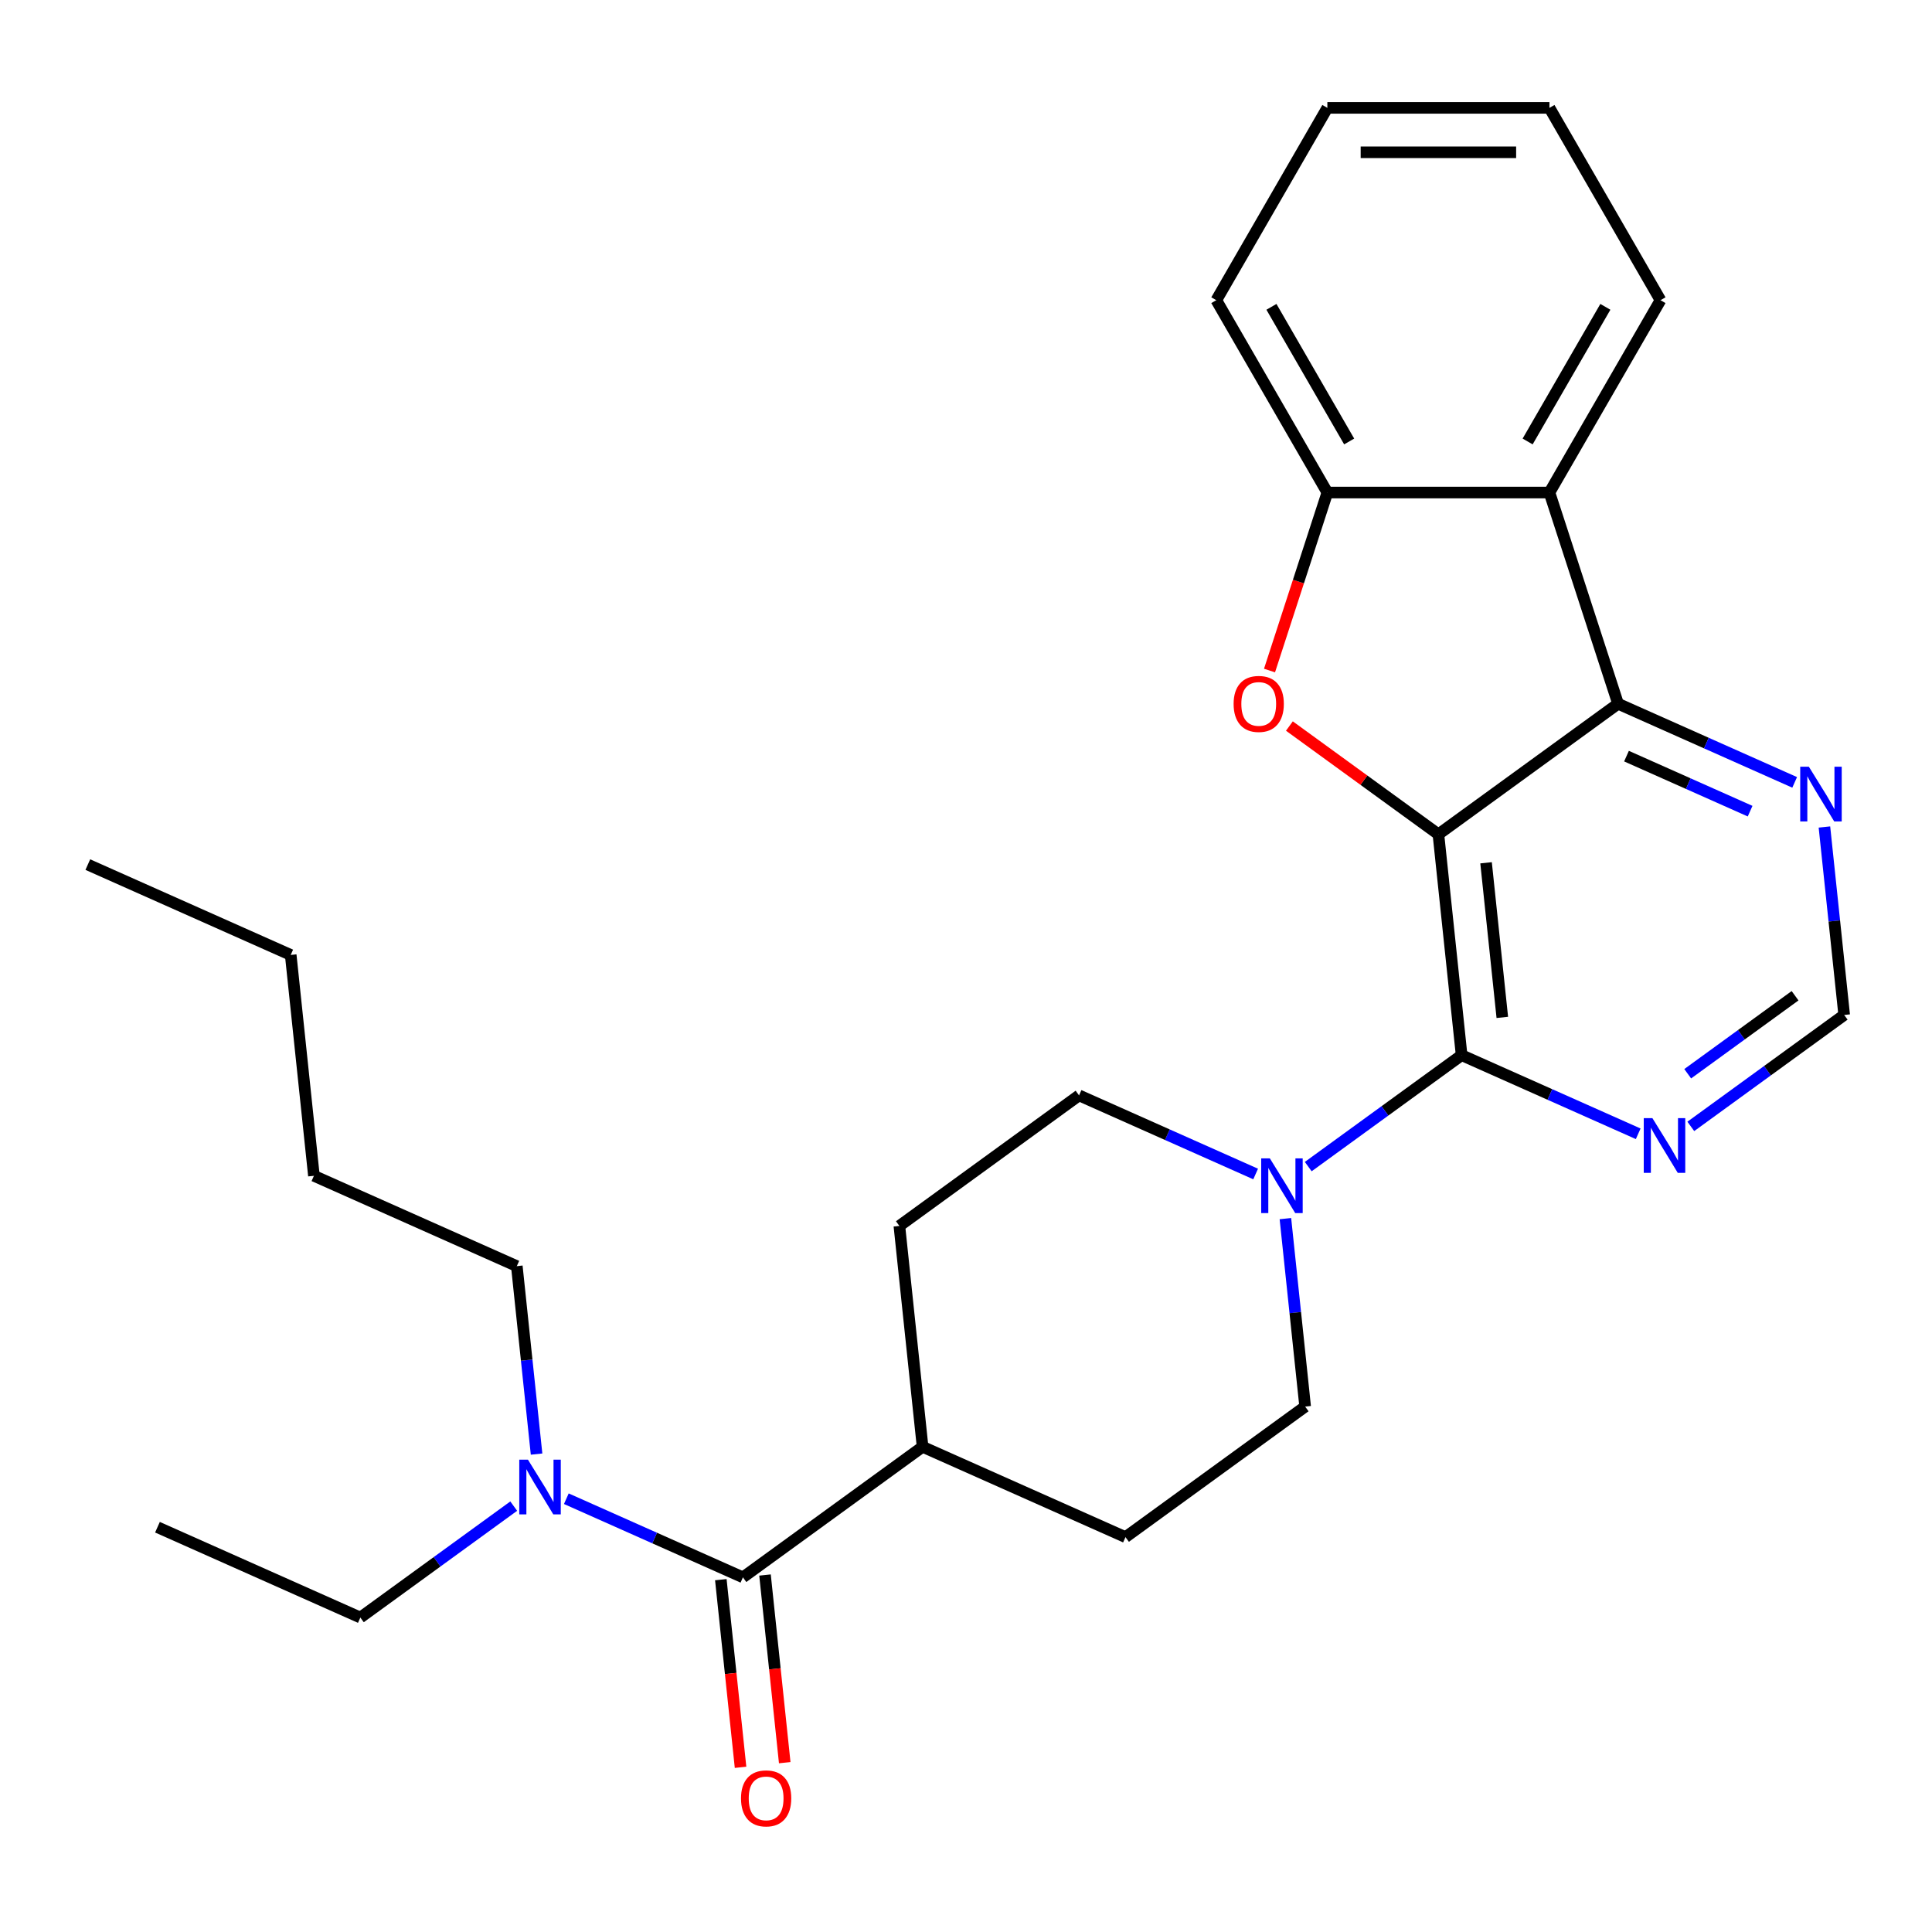 <?xml version='1.0' encoding='iso-8859-1'?>
<svg version='1.1' baseProfile='full'
              xmlns='http://www.w3.org/2000/svg'
                      xmlns:rdkit='http://www.rdkit.org/xml'
                      xmlns:xlink='http://www.w3.org/1999/xlink'
                  xml:space='preserve'
width='1000px' height='1000px' viewBox='0 0 1000 1000'>
<!-- END OF HEADER -->
<rect style='opacity:1.0;fill:#FFFFFF;stroke:none' width='1000' height='1000' x='0' y='0'> </rect>
<path class='bond-0' d='M 744.515,431.831 L 756.531,546.155' style='fill:none;fill-rule:evenodd;stroke:#000000;stroke-width:6px;stroke-linecap:butt;stroke-linejoin:miter;stroke-opacity:1' />
<path class='bond-0' d='M 769.182,446.577 L 777.593,526.604' style='fill:none;fill-rule:evenodd;stroke:#000000;stroke-width:6px;stroke-linecap:butt;stroke-linejoin:miter;stroke-opacity:1' />
<path class='bond-1' d='M 744.515,431.831 L 705.952,403.814' style='fill:none;fill-rule:evenodd;stroke:#000000;stroke-width:6px;stroke-linecap:butt;stroke-linejoin:miter;stroke-opacity:1' />
<path class='bond-1' d='M 705.952,403.814 L 667.389,375.796' style='fill:none;fill-rule:evenodd;stroke:#FF0000;stroke-width:6px;stroke-linecap:butt;stroke-linejoin:miter;stroke-opacity:1' />
<path class='bond-2' d='M 744.515,431.831 L 837.514,364.263' style='fill:none;fill-rule:evenodd;stroke:#000000;stroke-width:6px;stroke-linecap:butt;stroke-linejoin:miter;stroke-opacity:1' />
<path class='bond-4' d='M 756.531,546.155 L 716.838,574.994' style='fill:none;fill-rule:evenodd;stroke:#000000;stroke-width:6px;stroke-linecap:butt;stroke-linejoin:miter;stroke-opacity:1' />
<path class='bond-4' d='M 716.838,574.994 L 677.145,603.832' style='fill:none;fill-rule:evenodd;stroke:#0000FF;stroke-width:6px;stroke-linecap:butt;stroke-linejoin:miter;stroke-opacity:1' />
<path class='bond-7' d='M 756.531,546.155 L 802.231,566.503' style='fill:none;fill-rule:evenodd;stroke:#000000;stroke-width:6px;stroke-linecap:butt;stroke-linejoin:miter;stroke-opacity:1' />
<path class='bond-7' d='M 802.231,566.503 L 847.932,586.85' style='fill:none;fill-rule:evenodd;stroke:#0000FF;stroke-width:6px;stroke-linecap:butt;stroke-linejoin:miter;stroke-opacity:1' />
<path class='bond-5' d='M 657.102,347.069 L 672.07,301.003' style='fill:none;fill-rule:evenodd;stroke:#FF0000;stroke-width:6px;stroke-linecap:butt;stroke-linejoin:miter;stroke-opacity:1' />
<path class='bond-5' d='M 672.07,301.003 L 687.038,254.936' style='fill:none;fill-rule:evenodd;stroke:#000000;stroke-width:6px;stroke-linecap:butt;stroke-linejoin:miter;stroke-opacity:1' />
<path class='bond-3' d='M 837.514,364.263 L 801.991,254.936' style='fill:none;fill-rule:evenodd;stroke:#000000;stroke-width:6px;stroke-linecap:butt;stroke-linejoin:miter;stroke-opacity:1' />
<path class='bond-8' d='M 837.514,364.263 L 883.215,384.611' style='fill:none;fill-rule:evenodd;stroke:#000000;stroke-width:6px;stroke-linecap:butt;stroke-linejoin:miter;stroke-opacity:1' />
<path class='bond-8' d='M 883.215,384.611 L 928.916,404.958' style='fill:none;fill-rule:evenodd;stroke:#0000FF;stroke-width:6px;stroke-linecap:butt;stroke-linejoin:miter;stroke-opacity:1' />
<path class='bond-8' d='M 841.873,391.371 L 873.864,405.614' style='fill:none;fill-rule:evenodd;stroke:#000000;stroke-width:6px;stroke-linecap:butt;stroke-linejoin:miter;stroke-opacity:1' />
<path class='bond-8' d='M 873.864,405.614 L 905.854,419.857' style='fill:none;fill-rule:evenodd;stroke:#0000FF;stroke-width:6px;stroke-linecap:butt;stroke-linejoin:miter;stroke-opacity:1' />
<path class='bond-17' d='M 801.991,254.936 L 859.468,155.383' style='fill:none;fill-rule:evenodd;stroke:#000000;stroke-width:6px;stroke-linecap:butt;stroke-linejoin:miter;stroke-opacity:1' />
<path class='bond-17' d='M 790.702,228.508 L 830.936,158.821' style='fill:none;fill-rule:evenodd;stroke:#000000;stroke-width:6px;stroke-linecap:butt;stroke-linejoin:miter;stroke-opacity:1' />
<path class='bond-27' d='M 801.991,254.936 L 687.038,254.936' style='fill:none;fill-rule:evenodd;stroke:#000000;stroke-width:6px;stroke-linecap:butt;stroke-linejoin:miter;stroke-opacity:1' />
<path class='bond-12' d='M 665.321,630.757 L 670.434,679.402' style='fill:none;fill-rule:evenodd;stroke:#0000FF;stroke-width:6px;stroke-linecap:butt;stroke-linejoin:miter;stroke-opacity:1' />
<path class='bond-12' d='M 670.434,679.402 L 675.547,728.047' style='fill:none;fill-rule:evenodd;stroke:#000000;stroke-width:6px;stroke-linecap:butt;stroke-linejoin:miter;stroke-opacity:1' />
<path class='bond-13' d='M 649.917,607.662 L 604.216,587.315' style='fill:none;fill-rule:evenodd;stroke:#0000FF;stroke-width:6px;stroke-linecap:butt;stroke-linejoin:miter;stroke-opacity:1' />
<path class='bond-13' d='M 604.216,587.315 L 558.516,566.968' style='fill:none;fill-rule:evenodd;stroke:#000000;stroke-width:6px;stroke-linecap:butt;stroke-linejoin:miter;stroke-opacity:1' />
<path class='bond-18' d='M 687.038,254.936 L 629.561,155.383' style='fill:none;fill-rule:evenodd;stroke:#000000;stroke-width:6px;stroke-linecap:butt;stroke-linejoin:miter;stroke-opacity:1' />
<path class='bond-18' d='M 698.327,228.508 L 658.093,158.821' style='fill:none;fill-rule:evenodd;stroke:#000000;stroke-width:6px;stroke-linecap:butt;stroke-linejoin:miter;stroke-opacity:1' />
<path class='bond-6' d='M 384.533,816.428 L 477.532,748.86' style='fill:none;fill-rule:evenodd;stroke:#000000;stroke-width:6px;stroke-linecap:butt;stroke-linejoin:miter;stroke-opacity:1' />
<path class='bond-10' d='M 384.533,816.428 L 338.832,796.08' style='fill:none;fill-rule:evenodd;stroke:#000000;stroke-width:6px;stroke-linecap:butt;stroke-linejoin:miter;stroke-opacity:1' />
<path class='bond-10' d='M 338.832,796.08 L 293.131,775.733' style='fill:none;fill-rule:evenodd;stroke:#0000FF;stroke-width:6px;stroke-linecap:butt;stroke-linejoin:miter;stroke-opacity:1' />
<path class='bond-14' d='M 373.1,817.629 L 378.205,866.194' style='fill:none;fill-rule:evenodd;stroke:#000000;stroke-width:6px;stroke-linecap:butt;stroke-linejoin:miter;stroke-opacity:1' />
<path class='bond-14' d='M 378.205,866.194 L 383.309,914.759' style='fill:none;fill-rule:evenodd;stroke:#FF0000;stroke-width:6px;stroke-linecap:butt;stroke-linejoin:miter;stroke-opacity:1' />
<path class='bond-14' d='M 395.965,815.226 L 401.069,863.791' style='fill:none;fill-rule:evenodd;stroke:#000000;stroke-width:6px;stroke-linecap:butt;stroke-linejoin:miter;stroke-opacity:1' />
<path class='bond-14' d='M 401.069,863.791 L 406.174,912.356' style='fill:none;fill-rule:evenodd;stroke:#FF0000;stroke-width:6px;stroke-linecap:butt;stroke-linejoin:miter;stroke-opacity:1' />
<path class='bond-28' d='M 875.16,583.02 L 914.853,554.182' style='fill:none;fill-rule:evenodd;stroke:#0000FF;stroke-width:6px;stroke-linecap:butt;stroke-linejoin:miter;stroke-opacity:1' />
<path class='bond-28' d='M 914.853,554.182 L 954.545,525.343' style='fill:none;fill-rule:evenodd;stroke:#000000;stroke-width:6px;stroke-linecap:butt;stroke-linejoin:miter;stroke-opacity:1' />
<path class='bond-28' d='M 873.554,555.769 L 901.339,535.582' style='fill:none;fill-rule:evenodd;stroke:#0000FF;stroke-width:6px;stroke-linecap:butt;stroke-linejoin:miter;stroke-opacity:1' />
<path class='bond-28' d='M 901.339,535.582 L 929.124,515.395' style='fill:none;fill-rule:evenodd;stroke:#000000;stroke-width:6px;stroke-linecap:butt;stroke-linejoin:miter;stroke-opacity:1' />
<path class='bond-9' d='M 944.32,428.053 L 949.433,476.698' style='fill:none;fill-rule:evenodd;stroke:#0000FF;stroke-width:6px;stroke-linecap:butt;stroke-linejoin:miter;stroke-opacity:1' />
<path class='bond-9' d='M 949.433,476.698 L 954.545,525.343' style='fill:none;fill-rule:evenodd;stroke:#000000;stroke-width:6px;stroke-linecap:butt;stroke-linejoin:miter;stroke-opacity:1' />
<path class='bond-19' d='M 265.903,779.563 L 226.211,808.401' style='fill:none;fill-rule:evenodd;stroke:#0000FF;stroke-width:6px;stroke-linecap:butt;stroke-linejoin:miter;stroke-opacity:1' />
<path class='bond-19' d='M 226.211,808.401 L 186.518,837.24' style='fill:none;fill-rule:evenodd;stroke:#000000;stroke-width:6px;stroke-linecap:butt;stroke-linejoin:miter;stroke-opacity:1' />
<path class='bond-20' d='M 277.727,752.638 L 272.614,703.993' style='fill:none;fill-rule:evenodd;stroke:#0000FF;stroke-width:6px;stroke-linecap:butt;stroke-linejoin:miter;stroke-opacity:1' />
<path class='bond-20' d='M 272.614,703.993 L 267.501,655.348' style='fill:none;fill-rule:evenodd;stroke:#000000;stroke-width:6px;stroke-linecap:butt;stroke-linejoin:miter;stroke-opacity:1' />
<path class='bond-11' d='M 477.532,748.86 L 465.516,634.536' style='fill:none;fill-rule:evenodd;stroke:#000000;stroke-width:6px;stroke-linecap:butt;stroke-linejoin:miter;stroke-opacity:1' />
<path class='bond-30' d='M 477.532,748.86 L 582.548,795.615' style='fill:none;fill-rule:evenodd;stroke:#000000;stroke-width:6px;stroke-linecap:butt;stroke-linejoin:miter;stroke-opacity:1' />
<path class='bond-15' d='M 675.547,728.047 L 582.548,795.615' style='fill:none;fill-rule:evenodd;stroke:#000000;stroke-width:6px;stroke-linecap:butt;stroke-linejoin:miter;stroke-opacity:1' />
<path class='bond-16' d='M 558.516,566.968 L 465.516,634.536' style='fill:none;fill-rule:evenodd;stroke:#000000;stroke-width:6px;stroke-linecap:butt;stroke-linejoin:miter;stroke-opacity:1' />
<path class='bond-23' d='M 859.468,155.383 L 801.991,55.83' style='fill:none;fill-rule:evenodd;stroke:#000000;stroke-width:6px;stroke-linecap:butt;stroke-linejoin:miter;stroke-opacity:1' />
<path class='bond-25' d='M 629.561,155.383 L 687.038,55.83' style='fill:none;fill-rule:evenodd;stroke:#000000;stroke-width:6px;stroke-linecap:butt;stroke-linejoin:miter;stroke-opacity:1' />
<path class='bond-24' d='M 186.518,837.24 L 81.502,790.484' style='fill:none;fill-rule:evenodd;stroke:#000000;stroke-width:6px;stroke-linecap:butt;stroke-linejoin:miter;stroke-opacity:1' />
<path class='bond-21' d='M 267.501,655.348 L 162.486,608.592' style='fill:none;fill-rule:evenodd;stroke:#000000;stroke-width:6px;stroke-linecap:butt;stroke-linejoin:miter;stroke-opacity:1' />
<path class='bond-22' d='M 162.486,608.592 L 150.47,494.268' style='fill:none;fill-rule:evenodd;stroke:#000000;stroke-width:6px;stroke-linecap:butt;stroke-linejoin:miter;stroke-opacity:1' />
<path class='bond-26' d='M 150.47,494.268 L 45.455,447.512' style='fill:none;fill-rule:evenodd;stroke:#000000;stroke-width:6px;stroke-linecap:butt;stroke-linejoin:miter;stroke-opacity:1' />
<path class='bond-29' d='M 801.991,55.83 L 687.038,55.83' style='fill:none;fill-rule:evenodd;stroke:#000000;stroke-width:6px;stroke-linecap:butt;stroke-linejoin:miter;stroke-opacity:1' />
<path class='bond-29' d='M 784.748,78.821 L 704.281,78.821' style='fill:none;fill-rule:evenodd;stroke:#000000;stroke-width:6px;stroke-linecap:butt;stroke-linejoin:miter;stroke-opacity:1' />
<path  class='atom-2' d='M 638.515 364.343
Q 638.515 357.543, 641.875 353.743
Q 645.235 349.943, 651.515 349.943
Q 657.795 349.943, 661.155 353.743
Q 664.515 357.543, 664.515 364.343
Q 664.515 371.223, 661.115 375.143
Q 657.715 379.023, 651.515 379.023
Q 645.275 379.023, 641.875 375.143
Q 638.515 371.263, 638.515 364.343
M 651.515 375.823
Q 655.835 375.823, 658.155 372.943
Q 660.515 370.023, 660.515 364.343
Q 660.515 358.783, 658.155 355.983
Q 655.835 353.143, 651.515 353.143
Q 647.195 353.143, 644.835 355.943
Q 642.515 358.743, 642.515 364.343
Q 642.515 370.063, 644.835 372.943
Q 647.195 375.823, 651.515 375.823
' fill='#FF0000'/>
<path  class='atom-5' d='M 657.271 599.563
L 666.551 614.563
Q 667.471 616.043, 668.951 618.723
Q 670.431 621.403, 670.511 621.563
L 670.511 599.563
L 674.271 599.563
L 674.271 627.883
L 670.391 627.883
L 660.431 611.483
Q 659.271 609.563, 658.031 607.363
Q 656.831 605.163, 656.471 604.483
L 656.471 627.883
L 652.791 627.883
L 652.791 599.563
L 657.271 599.563
' fill='#0000FF'/>
<path  class='atom-8' d='M 855.286 578.751
L 864.566 593.751
Q 865.486 595.231, 866.966 597.911
Q 868.446 600.591, 868.526 600.751
L 868.526 578.751
L 872.286 578.751
L 872.286 607.071
L 868.406 607.071
L 858.446 590.671
Q 857.286 588.751, 856.046 586.551
Q 854.846 584.351, 854.486 583.671
L 854.486 607.071
L 850.806 607.071
L 850.806 578.751
L 855.286 578.751
' fill='#0000FF'/>
<path  class='atom-9' d='M 936.27 396.859
L 945.55 411.859
Q 946.47 413.339, 947.95 416.019
Q 949.43 418.699, 949.51 418.859
L 949.51 396.859
L 953.27 396.859
L 953.27 425.179
L 949.39 425.179
L 939.43 408.779
Q 938.27 406.859, 937.03 404.659
Q 935.83 402.459, 935.47 401.779
L 935.47 425.179
L 931.79 425.179
L 931.79 396.859
L 936.27 396.859
' fill='#0000FF'/>
<path  class='atom-11' d='M 273.257 755.512
L 282.537 770.512
Q 283.457 771.992, 284.937 774.672
Q 286.417 777.352, 286.497 777.512
L 286.497 755.512
L 290.257 755.512
L 290.257 783.832
L 286.377 783.832
L 276.417 767.432
Q 275.257 765.512, 274.017 763.312
Q 272.817 761.112, 272.457 760.432
L 272.457 783.832
L 268.777 783.832
L 268.777 755.512
L 273.257 755.512
' fill='#0000FF'/>
<path  class='atom-15' d='M 383.549 930.832
Q 383.549 924.032, 386.909 920.232
Q 390.269 916.432, 396.549 916.432
Q 402.829 916.432, 406.189 920.232
Q 409.549 924.032, 409.549 930.832
Q 409.549 937.712, 406.149 941.632
Q 402.749 945.512, 396.549 945.512
Q 390.309 945.512, 386.909 941.632
Q 383.549 937.752, 383.549 930.832
M 396.549 942.312
Q 400.869 942.312, 403.189 939.432
Q 405.549 936.512, 405.549 930.832
Q 405.549 925.272, 403.189 922.472
Q 400.869 919.632, 396.549 919.632
Q 392.229 919.632, 389.869 922.432
Q 387.549 925.232, 387.549 930.832
Q 387.549 936.552, 389.869 939.432
Q 392.229 942.312, 396.549 942.312
' fill='#FF0000'/>
</svg>
